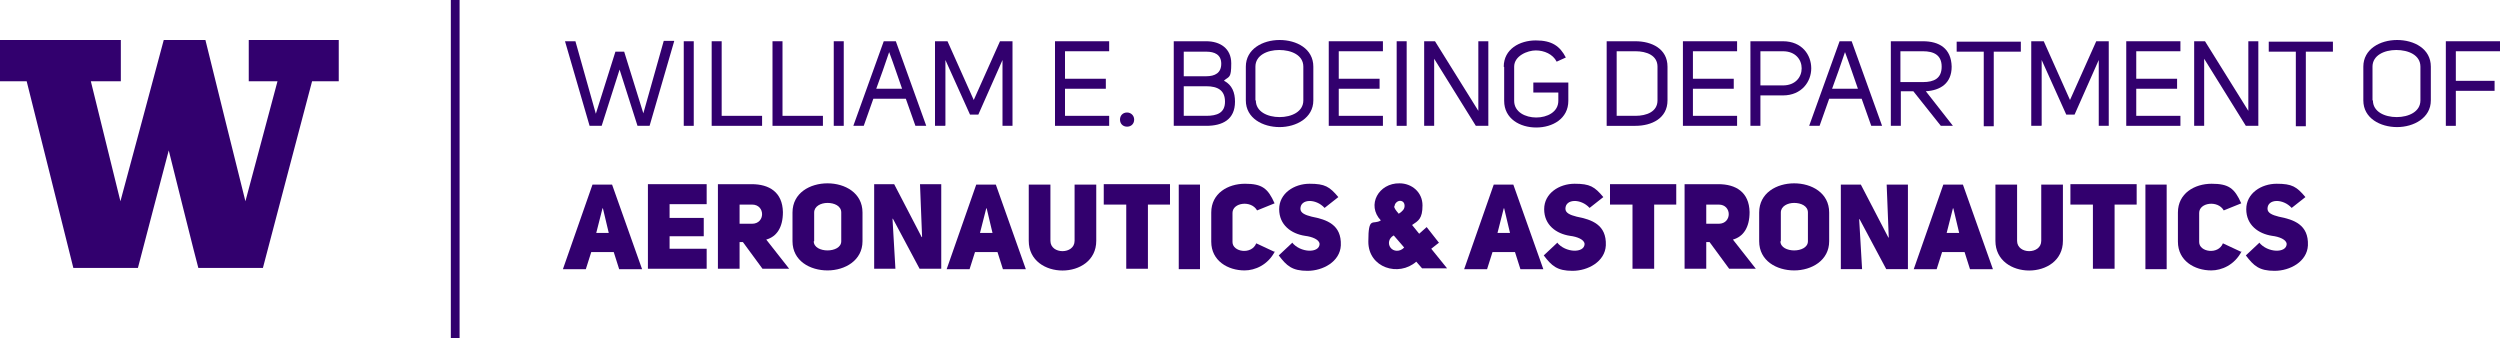 <?xml version="1.0" encoding="UTF-8"?>
<svg id="Layer_1" xmlns="http://www.w3.org/2000/svg" version="1.1" viewBox="0 0 600 81.2">
  <!-- Generator: Adobe Illustrator 29.6.1, SVG Export Plug-In . SVG Version: 2.1.1 Build 9)  -->
  <defs>
    <style>
      .st0 {
        fill: #32006e;
      }
    </style>
  </defs>
  <rect class="st0" x="108.2" width="2.1" height="81.2"/>
  <path class="st0" d="M59.7,9.6v9.9h6.9l-7.7,28.8s-9.5-38.1-9.6-38.7h-10c-.1.5-10.4,38.7-10.4,38.7l-7.1-28.8h7.2v-9.9H0v9.9h6.4s11.1,44.3,11.2,44.8h15.5c.1-.5,7.4-28.2,7.4-28.2,0,0,6.9,27.7,7.1,28.2h15.5c.1-.5,11.8-44.8,11.8-44.8h6.4v-9.9h-21.6Z"/>
  <g>
    <path class="st0" d="M161.8,9.9l-5.9,20.3h-2.9l-4.3-13.5-4.3,13.5h-2.9l-5.9-20.3h2.5l4.9,17.4,4.7-14.9h2.1l4.6,14.8,4.9-17.4h2.5Z"/>
    <path class="st0" d="M166.5,30.2h-2.4V9.9h2.4v20.3Z"/>
    <path class="st0" d="M170.8,9.9h2.4v17.9h9.7v2.4h-12.1V9.9Z"/>
    <path class="st0" d="M185.4,9.9h2.4v17.9h9.7v2.4h-12.1V9.9Z"/>
    <path class="st0" d="M202.5,30.2h-2.4V9.9h2.4v20.3Z"/>
    <path class="st0" d="M222.2,30.2h-2.5l-2.3-6.5h-7.8c-.7,2.1-1.6,4.4-2.3,6.5h-2.5l7.3-20.3h2.9l7.3,20.3ZM216.5,21.3c-1.1-3.1-1.9-5.6-3.1-8.8-1,3-2,5.8-3.1,8.8h6.2Z"/>
    <path class="st0" d="M226.8,30.2h-2.4V9.9h3l6.3,14.1,6.3-14.1h3v20.3h-2.4v-15.8l-5.8,13.1h-2l-5.9-13.1v15.7Z"/>
    <path class="st0" d="M255.6,18.9h9.8v2.4h-9.8v6.5h10.6v2.4h-13V9.9h13v2.4h-10.6v6.5Z"/>
    <path class="st0" d="M270.5,27c.9,0,1.7.7,1.7,1.7s-.7,1.7-1.7,1.7-1.7-.7-1.7-1.7.7-1.7,1.7-1.7Z"/>
    <path class="st0" d="M293.8,19.4c1.9,1,2.6,2.8,2.6,5,0,4.3-3,5.8-6.9,5.8h-7.8V9.9h7.8c3.3,0,6,1.7,6,5.3s-.5,3.1-1.7,4.1ZM289.5,18.3c2.1,0,3.6-.8,3.6-3s-1.6-2.9-3.6-2.9h-5.4v5.9h5.4ZM289.5,27.8c2.6,0,4.5-.7,4.5-3.4s-1.7-3.7-4.5-3.7h-5.4v7.1h5.4Z"/>
    <path class="st0" d="M299,16c0-4.2,4-6.4,8.1-6.4s8.1,2.1,8.1,6.4v8.1c0,4.2-4.1,6.4-8.1,6.4s-8.1-2.1-8.1-6.4v-8.1ZM301.4,24.1c0,2.7,2.8,4,5.7,4s5.7-1.3,5.7-4v-8.1c0-2.8-2.9-4-5.8-4-2.9,0-5.7,1.3-5.7,4v8.1Z"/>
    <path class="st0" d="M321.3,18.9h9.8v2.4h-9.8v6.5h10.6v2.4h-13V9.9h13v2.4h-10.6v6.5Z"/>
    <path class="st0" d="M337.6,30.2h-2.4V9.9h2.4v20.3Z"/>
    <path class="st0" d="M354.8,9.9h2.4v20.3h-3l-10-16.1v16.1h-2.4V9.9h2.6l10.4,16.7V9.9Z"/>
    <path class="st0" d="M360.9,16c0-4.2,3.8-6.3,7.7-6.3s5.8,1.4,7.2,4.1l-2.2,1c-.9-1.8-3-2.7-5-2.7s-5.2,1.3-5.2,3.9v8.2c0,2.7,2.7,4,5.3,4s5.3-1.3,5.3-4v-2h-6v-2.4h8.4v4.4c0,4.3-3.8,6.4-7.7,6.4s-7.7-2.1-7.7-6.4v-8.1Z"/>
    <path class="st0" d="M392.5,9.9c3.9,0,7.7,1.8,7.7,6.1v8.1c0,4.3-3.8,6.1-7.7,6.1h-6.9V9.9h6.9ZM392.5,27.8c2.7,0,5.3-1,5.3-3.7v-8.1c0-2.7-2.6-3.7-5.3-3.7h-4.5v15.5h4.5Z"/>
    <path class="st0" d="M406.3,18.9h9.8v2.4h-9.8v6.5h10.6v2.4h-13V9.9h13v2.4h-10.6v6.5Z"/>
    <path class="st0" d="M420.2,9.9h7.7c4.6,0,6.8,3.3,6.8,6.5s-2.3,6.5-6.8,6.5h-5.4v7.3h-2.4V9.9ZM427.9,20.5c3,0,4.5-2,4.5-4.1s-1.5-4.1-4.5-4.1h-5.4v8.2h5.4Z"/>
    <path class="st0" d="M451.6,30.2h-2.5l-2.3-6.5h-7.8c-.7,2.1-1.6,4.4-2.3,6.5h-2.5l7.3-20.3h2.9l7.3,20.3ZM445.9,21.3c-1.1-3.1-1.9-5.6-3.1-8.8-1,3-2,5.8-3.1,8.8h6.2Z"/>
    <path class="st0" d="M459.3,21.9h-3.1v8.3h-2.4V9.9h7.7c3.9,0,6.8,1.7,6.9,6.1,0,4-2.7,5.7-6.2,5.9l6.5,8.3h-2.9l-6.6-8.3ZM461.5,19.7c2.7,0,4.5-.9,4.5-3.7s-1.9-3.7-4.5-3.7h-5.4v7.4h5.4Z"/>
    <path class="st0" d="M478.5,12.4v17.9h-2.4V12.4h-6.5v-2.4h15.4v2.4h-6.5Z"/>
    <path class="st0" d="M489.9,30.2h-2.4V9.9h3l6.3,14.1,6.3-14.1h3v20.3h-2.4v-15.8l-5.8,13.1h-2l-5.9-13.1v15.7Z"/>
    <path class="st0" d="M512.7,18.9h9.8v2.4h-9.8v6.5h10.6v2.4h-13V9.9h13v2.4h-10.6v6.5Z"/>
    <path class="st0" d="M539.6,9.9h2.4v20.3h-3l-10-16.1v16.1h-2.4V9.9h2.6l10.4,16.7V9.9Z"/>
    <path class="st0" d="M553.4,12.4v17.9h-2.4V12.4h-6.5v-2.4h15.4v2.4h-6.5Z"/>
    <path class="st0" d="M567.2,16c0-4.2,4-6.4,8.1-6.4s8.1,2.1,8.1,6.4v8.1c0,4.2-4.1,6.4-8.1,6.4s-8.1-2.1-8.1-6.4v-8.1ZM569.5,24.1c0,2.7,2.8,4,5.7,4s5.7-1.3,5.7-4v-8.1c0-2.8-2.9-4-5.8-4-2.9,0-5.7,1.3-5.7,4v8.1Z"/>
    <path class="st0" d="M589.4,19.4h9.3v2.4h-9.3v8.4h-2.4V9.9h13v2.4h-10.6v7.1Z"/>
    <path class="st0" d="M154.1,64.6h-5.5l-1.3-4.1h-5.4l-1.3,4.1h-5.5l7.1-20.3h4.7l7.2,20.3ZM146.1,55.9l-1.4-5.9h-.1l-1.5,5.9h3Z"/>
    <path class="st0" d="M160.7,52.3h8.2v4.4h-8.2v3h8.9v4.8h-14.1v-20.3h14.1v4.8h-8.9v3.1Z"/>
    <path class="st0" d="M178.4,58.1h-.9v6.4h-5.2v-20.3h8.1c4.2,0,7.4,1.9,7.5,6.7,0,3.7-1.5,5.9-4,6.6l5.5,7h-6.4l-4.7-6.4ZM180.5,53.7c3.2,0,3.2-4.6,0-4.6h-3v4.6h3Z"/>
    <path class="st0" d="M190.2,51c0-4.7,4.2-7,8.4-7s8.4,2.3,8.4,7v6.9c0,4.6-4.2,7-8.4,7s-8.4-2.3-8.4-7v-6.9ZM195.3,57.9c0,1.5,1.7,2.2,3.3,2.2s3.3-.7,3.3-2.2v-6.9c0-1.6-1.7-2.3-3.3-2.3s-3.2.8-3.2,2.3v6.9Z"/>
    <path class="st0" d="M209.7,44.2h4.9l6.6,12.7h.1s0,0,0,0l-.5-12.7h5.1v20.3h-5.2l-6.4-12h-.1s.7,12,.7,12h-5.1v-20.3Z"/>
    <path class="st0" d="M246.2,64.6h-5.5l-1.3-4.1h-5.4l-1.3,4.1h-5.5l7.1-20.3h4.7l7.2,20.3ZM238.2,55.9l-1.4-5.9h-.1l-1.5,5.9h3Z"/>
    <path class="st0" d="M252.1,57.8c0,3.3,5.8,3.3,5.8,0v-13.5h5.2v13.5c0,9.5-16.2,9.5-16.2,0v-13.5h5.2v13.5Z"/>
    <path class="st0" d="M275.5,49.1v15.4h-5.2v-15.4h-5.4v-4.9h15.9v4.9h-5.4Z"/>
    <path class="st0" d="M288,64.6h-5.1v-20.3h5.1v20.3Z"/>
    <path class="st0" d="M306,60.3c-1.7,3.3-4.8,4.6-7.3,4.6-4,0-8-2.3-8-6.9v-7c0-4.6,4-6.9,8.1-6.9s5.5,1.1,7.1,4.7l-4.2,1.7c-1.4-2.5-5.9-1.9-5.9.6v7c0,2.4,4.6,3.1,5.7.3l4.5,2.1Z"/>
    <path class="st0" d="M310.1,58.2c2,2.5,6.5,2.6,6.6.4,0-1.1-1.8-1.8-3.5-2-3.3-.5-6.2-2.6-6.2-6.4s3.6-6.1,7.3-6.1,4.8.7,6.9,3.2l-3.3,2.6c-2.1-2.3-5.8-2.2-5.8.2,0,1,1.1,1.5,2.7,1.9,3.6.7,7.2,1.9,7,6.9-.2,3.9-4.3,6.1-8,6.1s-5-1.2-6.9-3.7l3.2-3Z"/>
    <path class="st0" d="M345.4,58.2l-1.9,1.5,3.8,4.7h-6l-1.4-1.6c-4.2,3.7-11.5,1.5-11.5-4.8s1.1-3.9,3-5.1c-3.5-3.7-.5-9,4.5-8.9,2.9,0,5.5,2.1,5.5,5.3s-1,3.7-2.5,4.7l1.7,2.1,1.8-1.6,2.9,3.7ZM334.5,56.5c-1.3.7-1.4,2.1-.8,2.9.7,1,2.3,1.1,3.3,0l-2.5-2.9ZM334.6,49.5c0,.5.5,1.1,1.1,1.8.9-.6,1.4-1.1,1.4-1.9s-.5-1.2-1.1-1.2-1.3.6-1.3,1.3Z"/>
    <path class="st0" d="M370.4,64.6h-5.5l-1.3-4.1h-5.4l-1.3,4.1h-5.5l7.1-20.3h4.7l7.2,20.3ZM362.4,55.9l-1.4-5.9h-.1l-1.5,5.9h3Z"/>
    <path class="st0" d="M373.7,58.2c2,2.5,6.5,2.6,6.6.4,0-1.1-1.8-1.8-3.5-2-3.3-.5-6.2-2.6-6.2-6.4s3.6-6.1,7.3-6.1,4.8.7,6.9,3.2l-3.3,2.6c-2.1-2.3-5.8-2.2-5.8.2,0,1,1.1,1.5,2.7,1.9,3.6.7,7.2,1.9,7,6.9-.2,3.9-4.3,6.1-8,6.1s-5-1.2-6.9-3.7l3.2-3Z"/>
    <path class="st0" d="M397,49.1v15.4h-5.2v-15.4h-5.4v-4.9h15.9v4.9h-5.4Z"/>
    <path class="st0" d="M410.4,58.1h-.9v6.4h-5.2v-20.3h8.1c4.2,0,7.4,1.9,7.5,6.7,0,3.7-1.5,5.9-4,6.6l5.5,7h-6.4l-4.7-6.4ZM412.5,53.7c3.2,0,3.2-4.6,0-4.6h-3v4.6h3Z"/>
    <path class="st0" d="M422.2,51c0-4.7,4.2-7,8.4-7s8.4,2.3,8.4,7v6.9c0,4.6-4.2,7-8.4,7s-8.4-2.3-8.4-7v-6.9ZM427.3,57.9c0,1.5,1.7,2.2,3.3,2.2s3.3-.7,3.3-2.2v-6.9c0-1.6-1.7-2.3-3.3-2.3s-3.2.8-3.2,2.3v6.9Z"/>
    <path class="st0" d="M441.7,44.3h4.9l6.6,12.7h.1s0,0,0,0l-.5-12.7h5.1v20.3h-5.2l-6.4-12h-.1s.7,12,.7,12h-5.1v-20.3Z"/>
    <path class="st0" d="M478.3,64.6h-5.5l-1.3-4.1h-5.4l-1.3,4.1h-5.5l7.1-20.3h4.7l7.2,20.3ZM470.2,55.9l-1.4-5.9h-.1l-1.5,5.9h3Z"/>
    <path class="st0" d="M484.1,57.8c0,3.3,5.8,3.3,5.8,0v-13.5h5.2v13.5c0,9.5-16.2,9.5-16.2,0v-13.5h5.2v13.5Z"/>
    <path class="st0" d="M507.5,49.1v15.4h-5.2v-15.4h-5.4v-4.9h15.9v4.9h-5.4Z"/>
    <path class="st0" d="M520,64.6h-5.1v-20.3h5.1v20.3Z"/>
    <path class="st0" d="M538,60.3c-1.7,3.3-4.8,4.6-7.3,4.6-4,0-8-2.3-8-6.9v-7c0-4.6,4-6.9,8.1-6.9s5.5,1.1,7.1,4.7l-4.2,1.7c-1.4-2.5-5.9-1.9-5.9.6v7c0,2.4,4.6,3.1,5.7.3l4.5,2.1Z"/>
    <path class="st0" d="M542.2,58.2c2,2.5,6.5,2.6,6.6.4,0-1.1-1.8-1.8-3.5-2-3.3-.5-6.2-2.6-6.2-6.4s3.6-6.1,7.3-6.1,4.8.7,6.9,3.2l-3.3,2.6c-2.1-2.3-5.8-2.2-5.8.2,0,1,1.1,1.5,2.7,1.9,3.6.7,7.2,1.9,7,6.9-.2,3.9-4.3,6.1-8,6.1s-5-1.2-6.9-3.7l3.2-3Z"/>
  </g>
</svg>